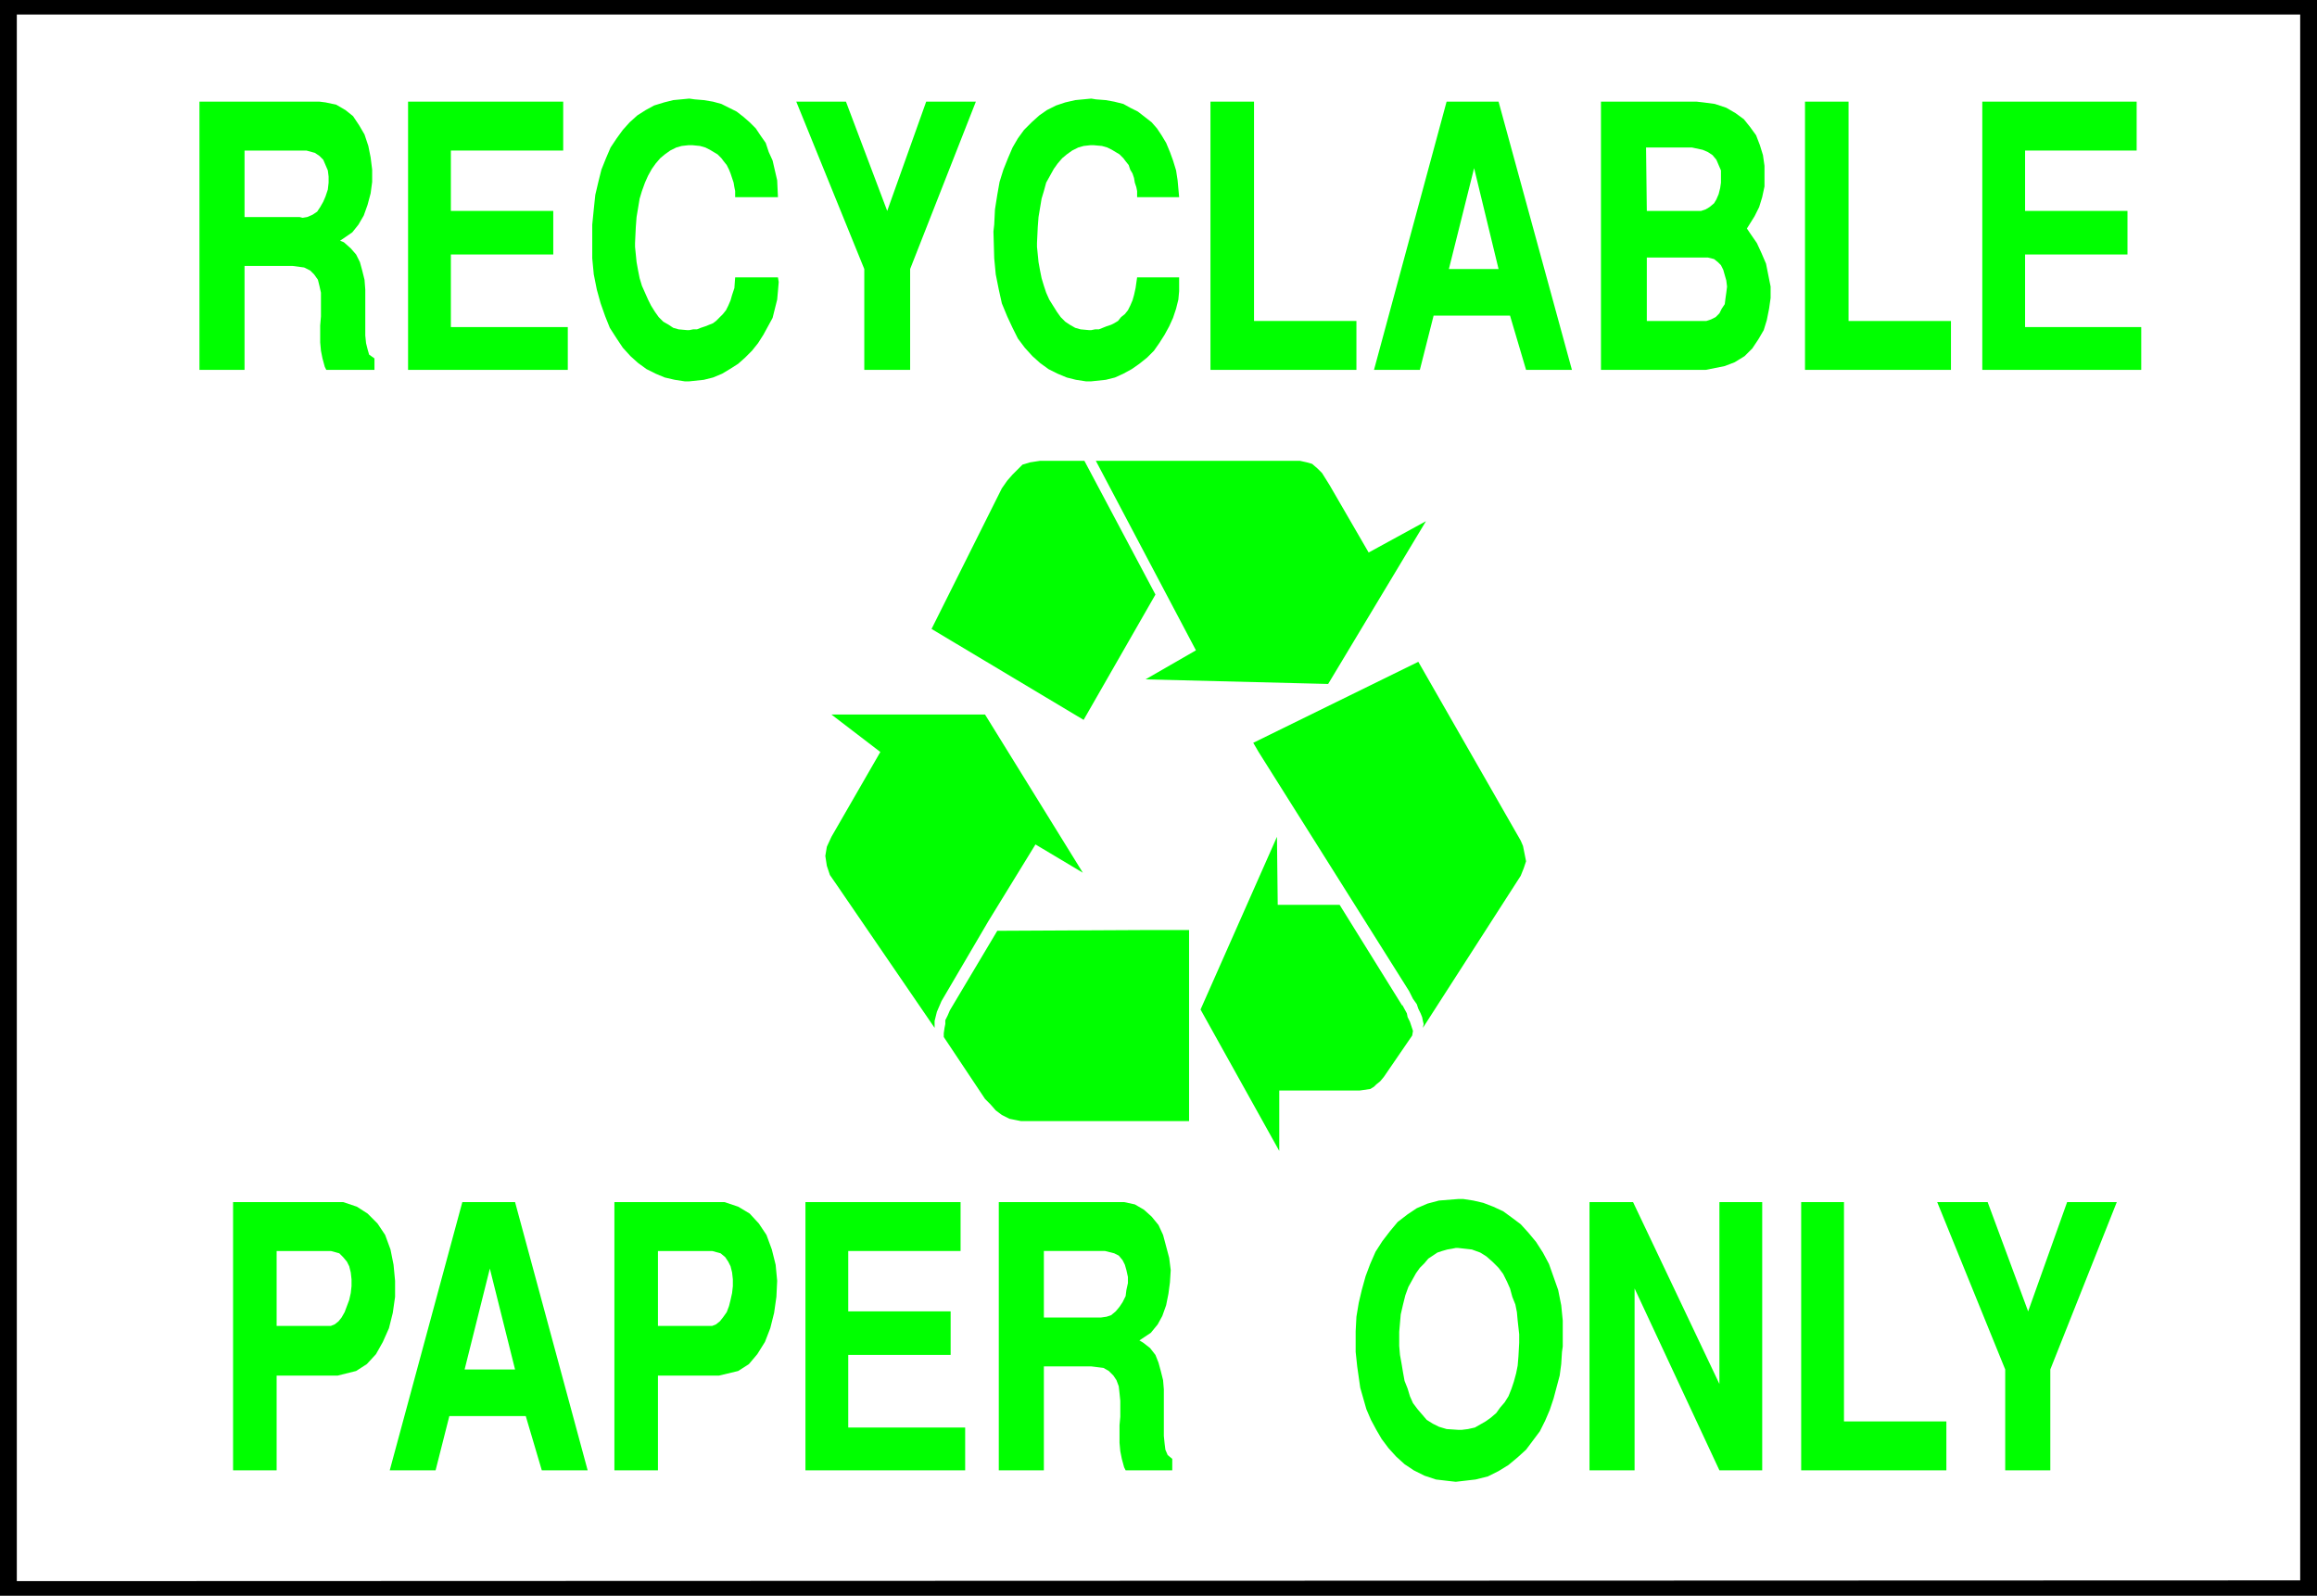 <?xml version="1.0" encoding="UTF-8" standalone="no"?>
<svg
   version="1.0"
   width="129.638mm"
   height="89.276mm"
   id="svg36"
   sodipodi:docname="Recyclable Paper 2.wmf"
   xmlns:inkscape="http://www.inkscape.org/namespaces/inkscape"
   xmlns:sodipodi="http://sodipodi.sourceforge.net/DTD/sodipodi-0.dtd"
   xmlns="http://www.w3.org/2000/svg"
   xmlns:svg="http://www.w3.org/2000/svg">
  <rect width="100%" height="100%" fill="#808080" stroke="none"/>
  <sodipodi:namedview
     id="namedview36"
     pagecolor="#ffffff"
     bordercolor="#000000"
     borderopacity="0.25"
     inkscape:showpageshadow="2"
     inkscape:pageopacity="0.0"
     inkscape:pagecheckerboard="0"
     inkscape:deskcolor="#d1d1d1"
     inkscape:document-units="mm" />
  <defs
     id="defs1">
    <pattern
       id="WMFhbasepattern"
       patternUnits="userSpaceOnUse"
       width="6"
       height="6"
       x="0"
       y="0" />
  </defs>
  <path
     style="fill:#000000;fill-opacity:1;fill-rule:evenodd;stroke:none"
     d="M 489.971,337.419 H 0 V 0 h 489.971 z"
     id="path1" />
  <path
     style="fill:#ffffff;fill-opacity:1;fill-rule:evenodd;stroke:none"
     d="M 486.415,334.187 3.555,334.349 V 3.07 H 486.415 v 331.279 0 z"
     id="path2" />
  <path
     style="fill:#00ff00;fill-opacity:1;fill-rule:evenodd;stroke:none"
     d="m 242.561,196.666 h 8.888 v 2.747 37.653 h -32.805 -2.747 l -2.424,-0.485 -1.616,-0.808 -1.293,-0.97 -1.131,-1.293 -1.131,-1.131 -8.726,-13.09 v -0.808 l 0.162,-1.131 0.162,-0.808 v -0.808 l 0.485,-0.97 0.485,-1.131 10.019,-16.806 31.835,-0.162 v 0 z"
     id="path3" />
  <path
     style="fill:#00ff00;fill-opacity:1;fill-rule:evenodd;stroke:none"
     d="m 208.949,194.889 10.019,-16.322 10.019,5.979 -20.685,-33.451 H 175.821 l 10.342,7.918 -10.342,17.938 -0.97,2.101 -0.323,1.939 0.323,2.101 0.646,1.939 1.454,2.101 20.685,30.219 v -1.454 l 0.485,-1.939 0.97,-2.262 9.858,-16.806 z"
     id="path4" />
  <path
     style="fill:#00ff00;fill-opacity:1;fill-rule:evenodd;stroke:none"
     d="m 229.31,97.444 h -1.778 -2.424 -5.171 l -2.101,0.323 -1.616,0.485 -1.131,1.131 -0.97,0.97 -1.131,1.293 -1.131,1.616 -14.867,29.734 32.158,19.23 15.19,-26.502 -15.029,-28.28 z"
     id="path5" />
  <path
     style="fill:#00ff00;fill-opacity:1;fill-rule:evenodd;stroke:none"
     d="m 280.86,144.631 20.685,-34.421 -12.12,6.626 -8.242,-14.221 -0.808,-1.293 -0.808,-1.293 -0.97,-0.97 -1.131,-0.97 -1.131,-0.323 -1.454,-0.323 h -1.778 -41.37 l 21.17,40.077 -10.666,6.141 38.622,0.97 z"
     id="path6" />
  <path
     style="fill:#00ff00;fill-opacity:1;fill-rule:evenodd;stroke:none"
     d="m 301.06,216.543 -0.162,-0.646 -0.162,-0.808 -0.323,-0.808 -0.485,-0.97 -0.323,-0.97 -0.808,-1.131 -0.808,-1.616 -31.835,-50.581 -1.131,-1.939 34.906,-17.13 21.654,37.814 0.485,1.131 0.323,1.616 0.323,1.616 -0.485,1.454 -0.646,1.616 -20.685,32.158 z"
     id="path7" />
  <path
     style="fill:#00ff00;fill-opacity:1;fill-rule:evenodd;stroke:none"
     d="m 296.536,212.503 0.97,1.778 0.162,0.808 0.485,0.97 0.323,0.97 0.323,0.97 -0.162,0.97 -5.979,8.726 -0.808,0.97 -0.808,0.646 -0.485,0.485 -0.808,0.485 -1.131,0.162 -1.131,0.162 h -16.968 v 12.766 l -16.645,-29.896 16.16,-36.521 0.162,14.382 h 13.09 l 13.251,21.331 v 0 z"
     id="path8" />
  <path
     style="fill:#00ff00;fill-opacity:1;fill-rule:evenodd;stroke:none"
     d="m 424.038,310.917 v -21.331 l -14.382,-35.39 h 10.666 l 8.565,23.109 8.242,-23.109 h 10.504 l -14.059,35.39 v 21.331 h -9.534 z"
     id="path9" />
  <path
     style="fill:#00ff00;fill-opacity:1;fill-rule:evenodd;stroke:none"
     d="m 380.891,310.917 v -56.721 h 9.05 v 46.379 h 21.654 v 10.342 h -30.704 z"
     id="path10" />
  <path
     style="fill:#00ff00;fill-opacity:1;fill-rule:evenodd;stroke:none"
     d="m 336.128,310.917 v -56.721 h 9.211 l 18.261,38.461 v -38.461 h 9.05 v 56.721 h -9.05 l -17.938,-38.461 v 38.461 h -9.534 z"
     id="path11" />
  <path
     style="fill:#00ff00;fill-opacity:1;fill-rule:evenodd;stroke:none"
     d="m 286.678,285.869 v -1.454 -2.909 l 0.162,-3.07 0.485,-2.909 0.646,-2.747 0.808,-2.909 0.97,-2.586 1.131,-2.586 1.454,-2.262 1.616,-2.101 1.616,-1.939 2.101,-1.616 1.939,-1.293 2.262,-0.97 2.424,-0.646 4.04,-0.323 h 1.131 l 2.101,0.323 2.101,0.485 2.101,0.808 2.101,0.97 1.778,1.293 1.939,1.454 1.616,1.778 1.616,1.939 1.454,2.262 1.293,2.424 0.97,2.747 0.97,2.747 0.646,3.232 0.323,3.232 v 5.494 l -0.162,1.131 -0.162,2.586 -0.323,2.424 -0.646,2.424 -0.646,2.424 -0.808,2.424 -0.97,2.262 -1.131,2.262 -1.454,1.939 -1.454,1.939 -1.778,1.616 -1.939,1.616 -2.101,1.293 -2.262,1.131 -2.586,0.646 -4.202,0.485 -1.454,-0.162 -2.747,-0.323 -2.424,-0.808 -2.262,-1.131 -1.939,-1.293 -1.778,-1.616 -1.616,-1.778 -1.454,-1.939 -1.131,-1.939 -1.131,-2.101 -0.97,-2.262 -0.646,-2.262 -0.646,-2.262 -0.323,-2.262 -0.323,-2.262 z"
     id="path12" />
  <path
     style="fill:#00ff00;fill-opacity:1;fill-rule:evenodd;stroke:none"
     d="m 211.211,310.917 v -56.721 h 25.371 1.131 l 2.262,0.485 1.939,1.131 1.616,1.454 1.454,1.778 0.97,2.101 0.646,2.424 0.646,2.424 0.323,2.586 -0.162,2.586 -0.323,2.424 -0.485,2.424 -0.808,2.262 -0.97,1.778 -1.454,1.778 -2.424,1.616 0.808,0.485 1.454,1.131 1.131,1.454 0.646,1.616 0.485,1.778 0.485,1.939 0.162,1.939 v 2.101 2.101 1.939 1.939 1.778 l 0.162,1.616 0.162,1.293 0.485,1.131 0.97,0.808 v 2.424 h -9.858 l -0.323,-0.646 -0.485,-1.778 -0.323,-1.616 -0.162,-1.778 v -1.778 -1.939 l 0.162,-1.778 v -1.778 -1.616 l -0.162,-1.616 -0.162,-1.454 -0.485,-1.293 -0.646,-0.97 -0.97,-0.97 -1.131,-0.646 -2.586,-0.323 h -10.019 v 21.978 h -9.534 z"
     id="path13" />
  <path
     style="fill:#00ff00;fill-opacity:1;fill-rule:evenodd;stroke:none"
     d="m 170.326,310.917 v -56.721 h 32.805 v 10.342 H 179.376 v 12.766 h 21.654 v 9.211 H 179.376 v 15.352 h 24.725 v 9.05 h -33.774 z"
     id="path14" />
  <path
     style="fill:#00ff00;fill-opacity:1;fill-rule:evenodd;stroke:none"
     d="m 129.926,310.917 v -56.721 h 21.654 1.616 l 2.909,0.97 2.424,1.454 1.939,2.101 1.616,2.424 1.131,3.07 0.808,3.232 0.323,3.394 -0.162,3.394 -0.485,3.394 -0.808,3.232 -1.131,2.909 -1.616,2.586 -1.778,2.101 -2.262,1.454 -4.04,0.97 h -12.928 v 20.038 h -9.211 z"
     id="path15" />
  <path
     style="fill:#00ff00;fill-opacity:1;fill-rule:evenodd;stroke:none"
     d="m 82.416,310.917 15.352,-56.721 h 11.15 l 15.352,56.721 h -9.696 l -3.394,-11.474 H 95.021 l -2.909,11.474 h -9.696 z"
     id="path16" />
  <path
     style="fill:#00ff00;fill-opacity:1;fill-rule:evenodd;stroke:none"
     d="m 49.288,310.917 v -56.721 h 21.654 1.616 l 2.909,0.97 2.262,1.454 2.101,2.101 1.616,2.424 1.131,3.07 0.646,3.232 0.323,3.394 v 3.394 l -0.485,3.394 -0.808,3.232 -1.293,2.909 -1.454,2.586 -1.939,2.101 -2.262,1.454 -3.878,0.97 H 58.499 v 20.038 h -9.211 z"
     id="path17" />
  <path
     style="fill:#00ff00;fill-opacity:1;fill-rule:evenodd;stroke:none"
     d="M 419.19,78.214 V 21.493 h 32.643 v 10.342 h -23.594 v 12.766 h 21.654 v 9.211 h -21.654 v 15.352 h 24.563 v 9.05 h -33.613 z"
     id="path18" />
  <path
     style="fill:#00ff00;fill-opacity:1;fill-rule:evenodd;stroke:none"
     d="M 381.699,78.214 V 21.493 h 9.211 v 46.379 h 21.654 V 78.214 h -30.866 z"
     id="path19" />
  <path
     style="fill:#00ff00;fill-opacity:1;fill-rule:evenodd;stroke:none"
     d="M 360.691,78.214 H 338.552 V 21.493 h 20.2 l 1.454,0.162 2.424,0.323 2.424,0.808 1.939,1.131 1.778,1.293 1.293,1.616 1.293,1.778 0.808,2.101 0.646,2.101 0.323,2.262 v 2.101 2.262 l -0.485,2.262 -0.646,2.101 -0.97,1.939 -1.616,2.586 0.646,0.97 1.454,2.101 0.97,2.101 0.97,2.262 0.485,2.424 0.485,2.424 v 2.424 l -0.323,2.262 -0.485,2.424 -0.646,2.101 -1.131,1.939 -1.293,1.939 -1.616,1.616 -2.101,1.293 -2.101,0.808 -4.04,0.808 z"
     id="path20" />
  <path
     style="fill:#00ff00;fill-opacity:1;fill-rule:evenodd;stroke:none"
     d="m 290.556,78.214 15.352,-56.721 h 10.989 l 15.514,56.721 h -9.696 l -3.394,-11.474 h -16.16 l -2.909,11.474 h -9.696 z"
     id="path21" />
  <path
     style="fill:#00ff00;fill-opacity:1;fill-rule:evenodd;stroke:none"
     d="M 255.974,78.214 V 21.493 h 9.211 v 46.379 h 21.654 V 78.214 h -30.866 z"
     id="path22" />
  <path
     style="fill:#00ff00;fill-opacity:1;fill-rule:evenodd;stroke:none"
     d="m 210.08,48.965 0.162,-1.454 0.162,-3.232 0.485,-3.07 0.485,-2.747 0.808,-2.586 0.97,-2.424 0.97,-2.262 1.131,-1.939 1.293,-1.778 1.616,-1.616 1.616,-1.454 1.616,-1.131 1.939,-0.97 1.939,-0.646 2.101,-0.485 3.394,-0.323 0.97,0.162 2.101,0.162 1.778,0.323 1.939,0.485 1.454,0.808 1.616,0.808 1.454,1.131 1.454,1.131 1.131,1.293 0.97,1.454 0.97,1.616 0.808,1.939 0.646,1.778 0.646,2.101 0.323,2.101 0.323,3.555 h -8.888 v -0.485 -0.808 l -0.162,-0.808 -0.323,-0.97 -0.162,-0.97 -0.323,-0.97 -0.485,-0.808 -0.323,-0.97 -0.646,-0.808 -0.485,-0.646 -0.808,-0.808 -0.808,-0.485 -0.808,-0.485 -0.97,-0.485 -1.131,-0.323 -1.778,-0.162 h -0.646 l -1.454,0.162 -1.131,0.323 -1.293,0.646 -1.131,0.808 -0.97,0.808 -0.97,1.131 -0.808,1.131 -0.808,1.454 -0.808,1.454 -0.485,1.778 -0.485,1.616 -0.323,1.939 -0.323,1.939 -0.162,2.101 -0.162,3.394 v 0.808 l 0.162,1.616 0.162,1.616 0.323,1.778 0.323,1.616 0.485,1.616 0.485,1.454 0.646,1.454 0.808,1.293 0.808,1.293 0.808,1.131 0.97,0.97 0.97,0.646 1.131,0.646 1.131,0.323 1.778,0.162 h 0.485 l 0.808,-0.162 h 0.808 l 0.808,-0.323 0.808,-0.323 0.97,-0.323 0.646,-0.323 0.808,-0.485 0.646,-0.808 0.808,-0.646 0.646,-0.808 0.485,-0.97 0.485,-1.131 0.323,-1.131 0.323,-1.454 0.323,-2.262 h 8.888 v 0.97 1.939 l -0.162,1.778 -0.485,1.939 -0.646,1.939 -0.808,1.778 -0.97,1.778 -1.131,1.778 -1.131,1.616 -1.454,1.454 -1.616,1.293 -1.616,1.131 -1.778,0.97 -1.778,0.808 -1.939,0.485 -3.07,0.323 h -1.131 l -2.101,-0.323 -1.939,-0.485 -1.939,-0.808 -1.939,-0.97 -1.778,-1.293 -1.616,-1.454 -1.616,-1.778 -1.454,-1.939 -1.131,-2.262 -1.131,-2.424 -1.131,-2.747 -0.646,-2.909 -0.646,-3.232 -0.323,-3.394 -0.162,-5.656 z"
     id="path23" />
  <path
     style="fill:#00ff00;fill-opacity:1;fill-rule:evenodd;stroke:none"
     d="M 182.769,78.214 V 56.883 L 168.387,21.493 H 178.891 l 8.726,23.109 8.242,-23.109 h 10.504 L 192.465,56.883 v 21.331 h -9.696 z"
     id="path24" />
  <path
     style="fill:#00ff00;fill-opacity:1;fill-rule:evenodd;stroke:none"
     d="m 125.24,48.965 v -1.454 l 0.323,-3.232 0.323,-3.07 0.646,-2.747 0.646,-2.586 0.97,-2.424 0.97,-2.262 1.293,-1.939 1.293,-1.778 1.454,-1.616 1.616,-1.454 1.778,-1.131 1.778,-0.97 2.101,-0.646 1.939,-0.485 3.394,-0.323 1.131,0.162 1.939,0.162 1.939,0.323 1.778,0.485 1.616,0.808 1.616,0.808 1.454,1.131 1.293,1.131 1.293,1.293 0.97,1.454 1.131,1.616 0.646,1.939 0.808,1.778 0.485,2.101 0.485,2.101 0.162,3.555 h -9.05 v -0.485 -0.808 l -0.162,-0.808 -0.162,-0.97 -0.323,-0.97 -0.323,-0.97 -0.323,-0.808 -0.485,-0.97 -0.646,-0.808 -0.485,-0.646 -0.808,-0.808 -0.808,-0.485 -0.808,-0.485 -0.97,-0.485 -1.131,-0.323 -1.616,-0.162 h -0.808 l -1.454,0.162 -1.131,0.323 -1.293,0.646 -1.131,0.808 -0.97,0.808 -0.97,1.131 -0.808,1.131 -0.808,1.454 -0.646,1.454 -0.646,1.778 -0.485,1.616 -0.323,1.939 -0.323,1.939 -0.162,2.101 -0.162,3.394 v 0.808 l 0.162,1.616 0.162,1.616 0.323,1.778 0.323,1.616 0.485,1.616 0.646,1.454 0.646,1.454 0.646,1.293 0.808,1.293 0.808,1.131 0.97,0.97 1.131,0.646 0.97,0.646 1.131,0.323 1.778,0.162 h 0.485 l 0.808,-0.162 h 0.808 l 0.808,-0.323 0.97,-0.323 0.808,-0.323 0.808,-0.323 0.646,-0.485 0.808,-0.808 0.646,-0.646 0.646,-0.808 0.485,-0.97 0.485,-1.131 0.323,-1.131 0.485,-1.454 0.162,-2.262 h 9.05 l 0.162,0.97 -0.162,1.939 -0.162,1.778 -0.485,1.939 -0.485,1.939 -0.97,1.778 -0.97,1.778 -1.131,1.778 -1.293,1.616 -1.454,1.454 -1.454,1.293 -1.778,1.131 -1.616,0.97 -1.939,0.808 -1.939,0.485 -3.07,0.323 h -0.97 l -2.101,-0.323 -2.101,-0.485 -1.939,-0.808 -1.939,-0.97 -1.778,-1.293 -1.616,-1.454 -1.616,-1.778 -1.293,-1.939 -1.454,-2.262 -0.97,-2.424 -0.97,-2.747 -0.808,-2.909 -0.646,-3.232 -0.323,-3.394 v -5.656 z"
     id="path25" />
  <path
     style="fill:#00ff00;fill-opacity:1;fill-rule:evenodd;stroke:none"
     d="M 86.294,78.214 V 21.493 H 119.099 V 31.835 H 95.344 v 12.766 h 21.654 v 9.211 H 95.344 V 69.165 H 120.069 V 78.214 H 86.294 Z"
     id="path26" />
  <path
     style="fill:#00ff00;fill-opacity:1;fill-rule:evenodd;stroke:none"
     d="M 42.178,78.214 V 21.493 h 25.371 l 1.293,0.162 2.262,0.485 1.939,1.131 1.616,1.293 1.293,1.939 1.131,1.939 0.808,2.424 0.485,2.424 0.323,2.586 v 2.586 l -0.323,2.424 -0.646,2.424 -0.808,2.262 -1.131,1.939 -1.293,1.616 -2.586,1.778 0.808,0.323 1.454,1.293 1.131,1.293 0.808,1.616 0.485,1.778 0.485,1.939 0.162,2.101 v 1.939 2.101 2.101 1.778 1.778 l 0.162,1.616 0.323,1.293 0.323,1.131 1.131,0.808 v 2.424 H 69.003 l -0.323,-0.646 -0.485,-1.778 -0.323,-1.616 -0.162,-1.778 v -1.778 -1.778 l 0.162,-1.939 v -1.616 -1.778 -1.616 l -0.323,-1.454 -0.323,-1.293 -0.808,-1.131 -0.808,-0.808 -1.293,-0.646 -2.424,-0.323 H 51.712 V 78.214 h -9.534 z"
     id="path27" />
  <path
     style="fill:#ffffff;fill-opacity:1;fill-rule:evenodd;stroke:none"
     d="m 295.889,281.668 v 0.97 1.939 l 0.162,1.939 0.323,1.778 0.323,1.939 0.323,1.778 0.646,1.616 0.485,1.616 0.646,1.454 0.97,1.293 0.97,1.131 0.97,1.131 1.293,0.808 1.293,0.646 1.616,0.485 2.424,0.162 h 0.808 l 1.293,-0.162 1.454,-0.323 1.131,-0.646 1.131,-0.646 1.131,-0.808 1.131,-0.97 0.808,-1.131 0.97,-1.131 0.808,-1.293 0.646,-1.616 0.485,-1.454 0.485,-1.778 0.323,-1.616 0.162,-1.939 0.162,-2.909 v -0.485 -1.293 l -0.162,-1.454 -0.162,-1.454 -0.162,-1.778 -0.323,-1.616 -0.646,-1.616 -0.485,-1.778 -0.646,-1.454 -0.808,-1.616 -0.97,-1.293 -1.293,-1.293 -1.293,-1.131 -1.293,-0.808 -1.778,-0.646 -2.909,-0.323 h -0.485 l -0.808,0.162 -0.97,0.162 -1.131,0.323 -0.97,0.323 -0.97,0.646 -0.97,0.646 -0.808,0.97 -0.97,0.97 -0.808,1.131 -0.808,1.454 -0.808,1.454 -0.646,1.778 -0.485,1.939 -0.485,2.101 -0.323,3.717 z"
     id="path28" />
  <path
     style="fill:#ffffff;fill-opacity:1;fill-rule:evenodd;stroke:none"
     d="m 220.745,278.597 h 11.474 0.646 l 1.131,-0.162 0.97,-0.323 0.97,-0.808 0.808,-0.97 0.646,-0.97 0.646,-1.293 0.162,-1.293 0.323,-1.454 v -1.293 l -0.323,-1.454 -0.323,-1.131 -0.485,-0.97 -0.808,-0.97 -0.97,-0.485 -1.939,-0.485 h -12.928 v 14.059 z"
     id="path29" />
  <path
     style="fill:#ffffff;fill-opacity:1;fill-rule:evenodd;stroke:none"
     d="m 139.137,280.375 h 10.989 0.485 l 0.808,-0.323 0.808,-0.646 0.646,-0.808 0.808,-1.131 0.485,-1.293 0.323,-1.293 0.323,-1.454 0.162,-1.454 v -1.454 l -0.162,-1.454 -0.323,-1.293 -0.485,-0.97 -0.646,-0.97 -0.97,-0.808 -1.778,-0.485 h -11.474 z"
     id="path30" />
  <path
     style="fill:#ffffff;fill-opacity:1;fill-rule:evenodd;stroke:none"
     d="m 103.585,268.255 -5.333,21.331 h 10.666 z"
     id="path31" />
  <path
     style="fill:#ffffff;fill-opacity:1;fill-rule:evenodd;stroke:none"
     d="m 58.338,280.375 h 11.15 0.485 l 0.808,-0.323 0.808,-0.646 0.646,-0.808 0.646,-1.131 0.485,-1.293 0.485,-1.293 0.323,-1.454 0.162,-1.454 v -1.454 l -0.162,-1.454 -0.323,-1.293 -0.485,-0.97 -0.808,-0.97 -0.808,-0.808 -1.778,-0.485 H 58.499 v 15.837 0 z"
     id="path32" />
  <path
     style="fill:#ffffff;fill-opacity:1;fill-rule:evenodd;stroke:none"
     d="m 348.086,67.872 h 12.12 0.646 l 0.97,-0.323 0.97,-0.485 0.808,-0.808 0.485,-0.97 0.646,-0.97 0.162,-1.293 0.162,-1.131 0.162,-1.293 -0.162,-1.293 -0.323,-1.131 -0.323,-1.131 -0.485,-0.97 -0.646,-0.646 -0.808,-0.646 -1.293,-0.323 h -12.928 v 13.413 0 z"
     id="path33" />
  <path
     style="fill:#ffffff;fill-opacity:1;fill-rule:evenodd;stroke:none"
     d="m 348.086,31.189 0.162,13.413 h 10.989 0.485 l 0.97,-0.323 0.808,-0.485 0.97,-0.808 0.485,-0.808 0.485,-1.131 0.323,-1.293 0.162,-1.131 v -1.293 -1.293 l -0.485,-1.131 -0.485,-1.131 -0.808,-0.97 -0.97,-0.646 -1.131,-0.485 -2.262,-0.485 h -9.534 v 0 z"
     id="path34" />
  <path
     style="fill:#ffffff;fill-opacity:1;fill-rule:evenodd;stroke:none"
     d="m 311.726,35.552 -5.333,21.331 h 10.504 z"
     id="path35" />
  <path
     style="fill:#ffffff;fill-opacity:1;fill-rule:evenodd;stroke:none"
     d="m 51.712,45.894 h 11.635 l 0.646,0.162 0.97,-0.162 1.131,-0.485 0.97,-0.646 0.646,-0.97 0.646,-1.131 0.485,-1.131 0.485,-1.454 0.162,-1.454 v -1.293 l -0.162,-1.293 -0.485,-1.131 -0.485,-1.131 -0.808,-0.808 -0.97,-0.646 -1.778,-0.485 H 51.712 Z"
     id="path36" />
</svg>
